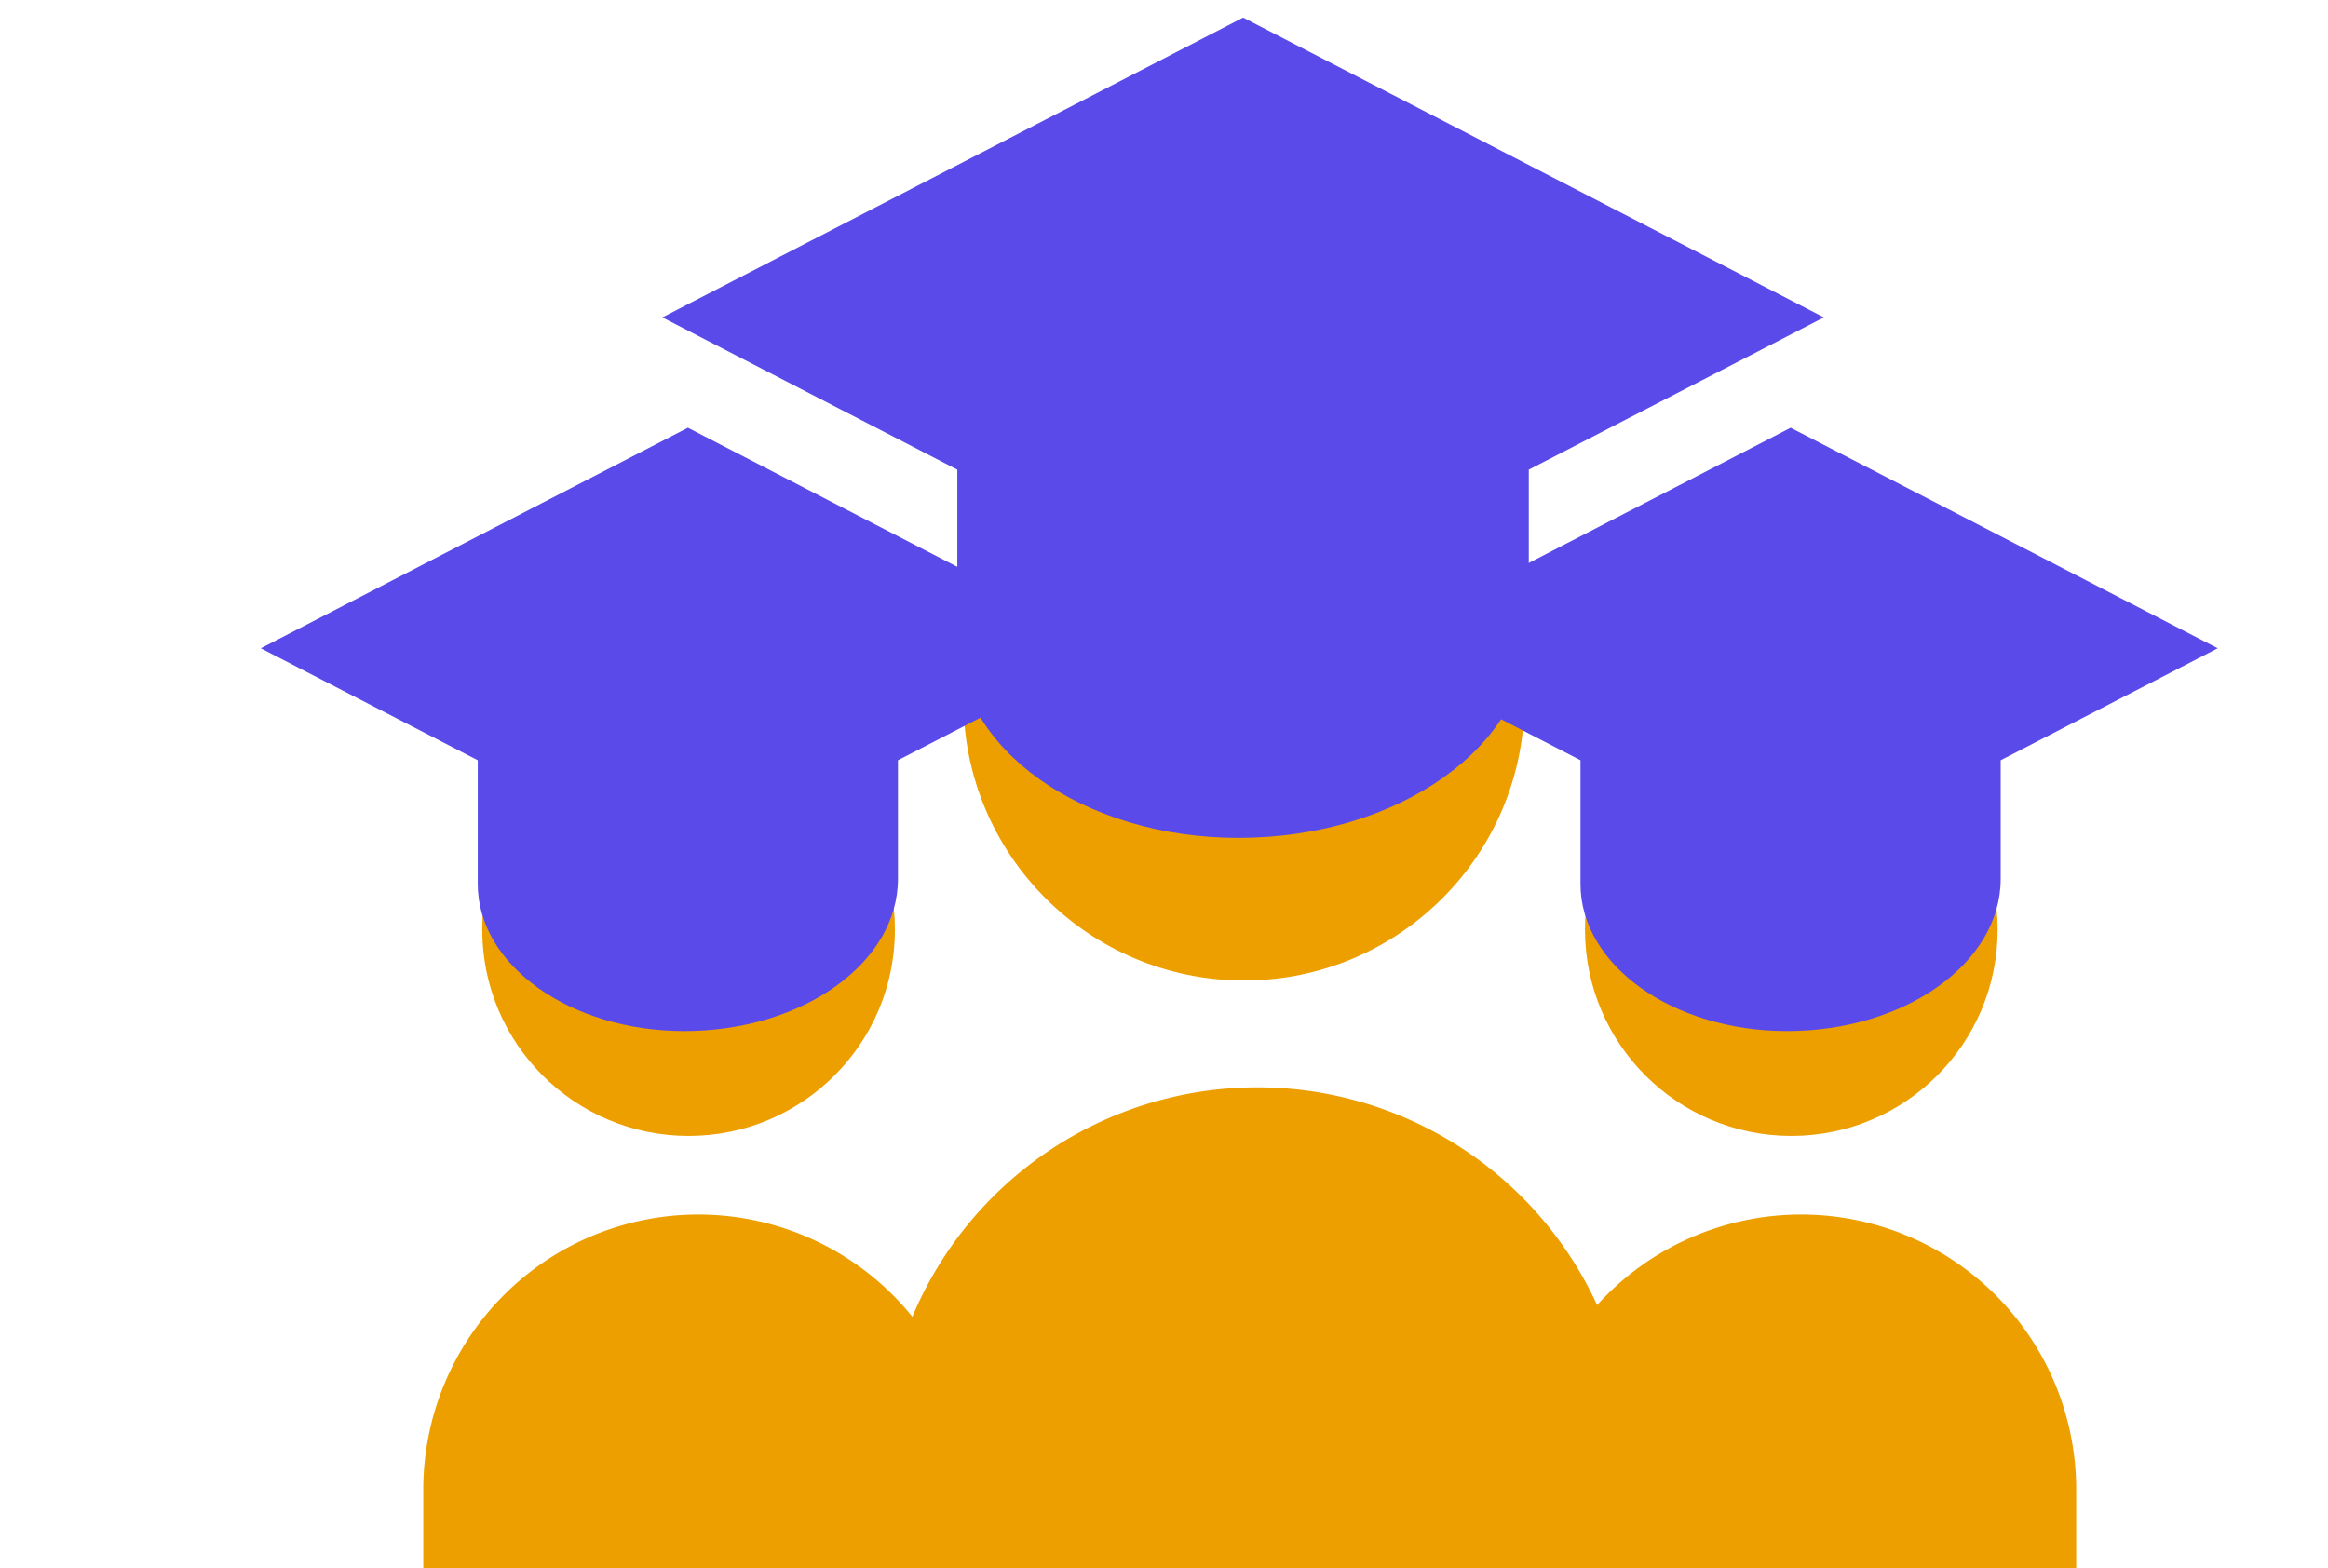 <svg xmlns="http://www.w3.org/2000/svg" xmlns:xlink="http://www.w3.org/1999/xlink" width="95" height="64" viewBox="0 0 95 64"><defs><clipPath id="b"><rect width="95" height="64"/></clipPath></defs><g id="a" clip-path="url(#b)"><ellipse cx="8.419" cy="8.42" rx="8.419" ry="8.42" transform="translate(19.679 46.359) rotate(-90)" fill="#ed9f00"/><ellipse cx="8.419" cy="8.42" rx="8.419" ry="8.42" transform="translate(64.679 46.359) rotate(-90)" fill="#ed9f00"/><ellipse cx="11.448" cy="11.448" rx="11.448" ry="11.448" transform="translate(39.315 40.015) rotate(-90)" fill="#ed9f00"/><path d="M11.226,0h0A11.226,11.226,0,0,1,22.452,11.226v3.207a0,0,0,0,1,0,0H0a0,0,0,0,1,0,0V11.226A11.226,11.226,0,0,1,11.226,0Z" transform="translate(17.273 49.567)" fill="#ed9f00"/><path d="M11.226,0h0A11.226,11.226,0,0,1,22.452,11.226v3.207a0,0,0,0,1,0,0H0a0,0,0,0,1,0,0V11.226A11.226,11.226,0,0,1,11.226,0Z" transform="translate(62.273 49.567)" fill="#ed9f00"/><path d="M15.264,0h0A15.264,15.264,0,0,1,30.527,15.264v4.361a0,0,0,0,1,0,0H0a0,0,0,0,1,0,0V15.264A15.264,15.264,0,0,1,15.264,0Z" transform="translate(36.044 44.376)" fill="#ed9f00"/><path d="M8.853,18.621V13.569L0,9,17.429,0,34.858,9,26,13.569v4.844c0,3.429-3.9,6.209-8.721,6.209C12.627,24.622,8.853,21.936,8.853,18.621Z" transform="translate(10.643 17.457)" fill="#5a4ae9"/><path d="M8.853,18.621V13.569L0,9,17.429,0,34.858,9,26,13.569v4.844c0,3.429-3.9,6.209-8.721,6.209C12.627,24.622,8.853,21.936,8.853,18.621Z" transform="translate(55.643 17.457)" fill="#5a4ae9"/><path d="M12.037,25.318V18.45L0,12.235,23.7,0l23.7,12.235L35.357,18.449v6.586c0,4.663-5.309,8.442-11.858,8.442C17.169,33.478,12.037,29.825,12.037,25.318Z" transform="translate(27.029 0.718)" fill="#5a4ae9"/></g></svg>
